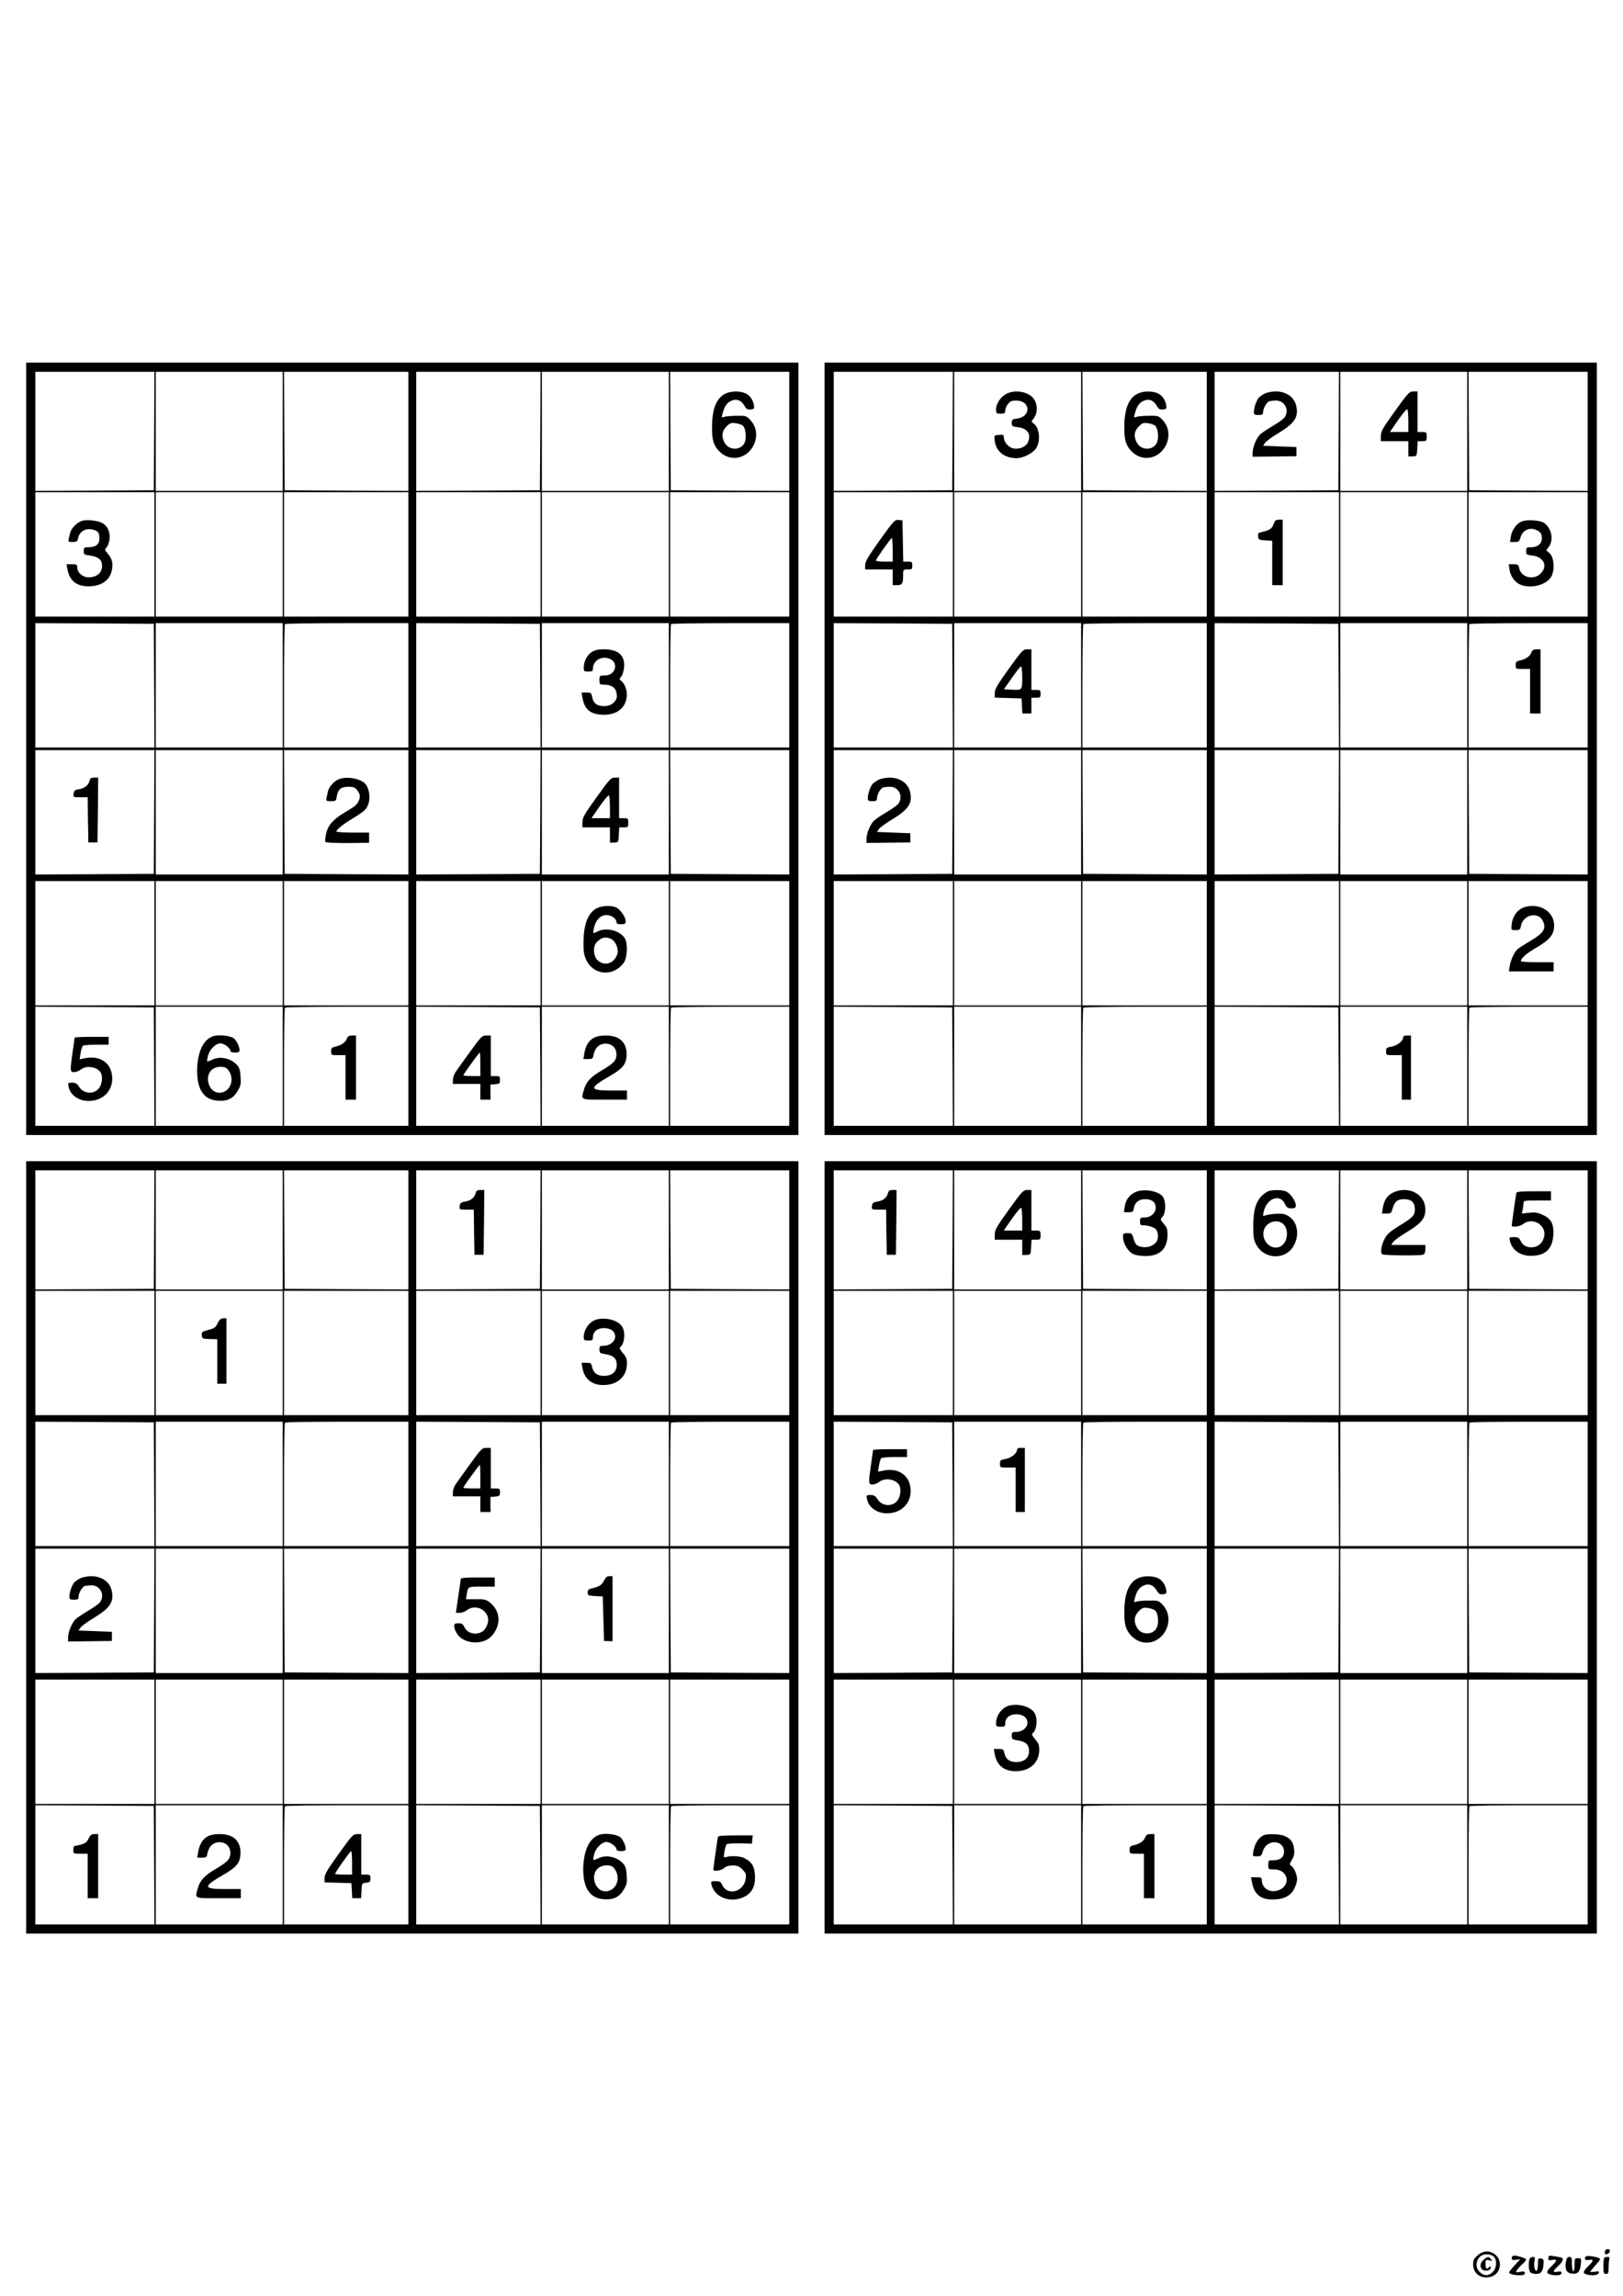 <?xml version="1.0" standalone="no"?>
<!DOCTYPE svg PUBLIC "-//W3C//DTD SVG 20010904//EN"
 "http://www.w3.org/TR/2001/REC-SVG-20010904/DTD/svg10.dtd">
<svg version="1.0" xmlns="http://www.w3.org/2000/svg"
 width="1240pt" height="1754pt" viewBox="0 0 1240 1754"
 preserveAspectRatio="xMidYMid meet">

<g transform="translate(0,1754) scale(0.1,-0.1)"
fill="#000000" stroke="none">
<path d="M200 11820 l0 -2950 2950 0 2950 0 0 2950 0 2950 -2950 0 -2950 0 0
-2950z m978 2428 l-3 -453 -452 -3 -453 -2 0 455 0 455 455 0 455 0 -2 -452z
m982 -3 l0 -455 -485 0 -485 0 0 455 0 455 485 0 485 0 0 -455z m960 0 l0
-455 -472 2 -473 3 -3 453 -2 452 475 0 475 0 0 -455z m1008 3 l-3 -453 -472
-3 -473 -2 0 455 0 455 475 0 475 0 -2 -452z m982 -3 l0 -455 -485 0 -485 0 0
455 0 455 485 0 485 0 0 -455z m920 0 l0 -455 -452 2 -453 3 -3 453 -2 452
455 0 455 0 0 -455z m-4850 -940 l0 -475 -455 0 -455 0 0 475 0 475 455 0 455
0 0 -475z m980 0 l0 -475 -485 0 -485 0 0 475 0 475 485 0 485 0 0 -475z m960
0 l0 -475 -475 0 -475 0 0 475 0 475 475 0 475 0 0 -475z m1010 0 l0 -475
-475 0 -475 0 0 475 0 475 475 0 475 0 0 -475z m980 0 l0 -475 -485 0 -485 0
0 475 0 475 485 0 485 0 0 -475z m920 0 l0 -475 -455 0 -455 0 0 475 0 475
455 0 455 0 0 -475z m-4852 -1002 l2 -473 -455 0 -455 0 0 475 0 475 453 -2
452 -3 3 -472z m982 2 l0 -475 -485 0 -485 0 0 475 0 475 485 0 485 0 0 -475z
m960 0 l0 -475 -475 0 -475 0 0 468 c0 258 3 472 7 475 3 4 217 7 475 7 l468
0 0 -475z m1008 -2 l2 -473 -475 0 -475 0 0 475 0 475 473 -2 472 -3 3 -472z
m982 2 l0 -475 -485 0 -485 0 0 475 0 475 485 0 485 0 0 -475z m920 0 l0 -475
-455 0 -455 0 0 468 c0 258 3 472 7 475 3 4 208 7 455 7 l448 0 0 -475z
m-4852 -967 l-3 -473 -452 -3 -453 -2 0 475 0 475 455 0 455 0 -2 -472z m982
-3 l0 -475 -485 0 -485 0 0 475 0 475 485 0 485 0 0 -475z m960 0 l0 -475
-472 2 -473 3 -3 473 -2 472 475 0 475 0 0 -475z m1008 3 l-3 -473 -472 -3
-473 -2 0 475 0 475 475 0 475 0 -2 -472z m982 -3 l0 -475 -485 0 -485 0 0
475 0 475 485 0 485 0 0 -475z m920 0 l0 -475 -452 2 -453 3 -3 473 -2 472
455 0 455 0 0 -475z m-4850 -1000 l0 -475 -455 0 -455 0 0 475 0 475 455 0
455 0 0 -475z m980 0 l0 -475 -485 0 -485 0 0 475 0 475 485 0 485 0 0 -475z
m960 0 l0 -475 -475 0 -475 0 0 475 0 475 475 0 475 0 0 -475z m1010 0 l0
-475 -475 0 -475 0 0 475 0 475 475 0 475 0 0 -475z m980 0 l0 -475 -485 0
-485 0 0 475 0 475 485 0 485 0 0 -475z m920 0 l0 -475 -455 0 -455 0 0 475 0
475 455 0 455 0 0 -475z m-4852 -942 l2 -453 -455 0 -455 0 0 455 0 455 453
-2 452 -3 3 -452z m982 2 l0 -455 -485 0 -485 0 0 455 0 455 485 0 485 0 0
-455z m960 0 l0 -455 -475 0 -475 0 0 448 c0 247 3 452 7 455 3 4 217 7 475 7
l468 0 0 -455z m1008 -2 l2 -453 -475 0 -475 0 0 455 0 455 473 -2 472 -3 3
-452z m982 2 l0 -455 -485 0 -485 0 0 455 0 455 485 0 485 0 0 -455z m920 0
l0 -455 -455 0 -455 0 0 448 c0 247 3 452 7 455 3 4 208 7 455 7 l448 0 0
-455z"/>
<path d="M5542 14533 c-69 -34 -102 -117 -102 -257 0 -67 5 -102 19 -132 22
-49 72 -90 122 -99 153 -28 259 168 154 284 -33 35 -35 36 -107 35 -40 0 -83
-4 -95 -8 -21 -8 -22 -7 -11 30 14 53 34 80 69 94 38 16 73 2 97 -40 14 -25
23 -30 47 -28 26 3 29 7 26 28 -6 44 -32 81 -66 96 -45 19 -112 17 -153 -3z
m135 -246 c20 -20 28 -91 13 -126 -25 -61 -115 -65 -151 -8 -29 48 -25 93 11
129 27 27 36 30 72 25 22 -3 47 -12 55 -20z"/>
<path d="M620 13559 c-39 -16 -78 -59 -85 -93 -4 -17 -9 -39 -11 -48 -4 -15 1
-18 31 -18 32 0 36 3 42 30 9 45 49 73 96 67 52 -7 67 -23 67 -68 0 -46 -27
-69 -82 -69 -35 0 -38 -2 -38 -29 0 -27 3 -29 50 -35 61 -8 90 -33 90 -78 -1
-55 -40 -88 -105 -88 -43 0 -85 36 -85 75 0 23 -4 25 -41 25 l-41 0 7 -37 c17
-95 77 -138 181 -131 90 6 148 53 160 130 8 49 0 80 -32 118 -25 29 -26 32 -9
50 10 11 20 39 22 63 6 54 -16 101 -58 123 -39 20 -126 27 -159 13z"/>
<path d="M4522 12560 c-36 -22 -62 -72 -62 -120 0 -28 3 -30 35 -30 28 0 35 4
35 20 0 57 51 95 111 83 90 -18 72 -133 -21 -133 -39 0 -40 -1 -40 -35 0 -33
2 -35 35 -35 51 0 84 -19 93 -54 11 -40 6 -59 -24 -87 -16 -15 -37 -22 -68
-23 -53 -1 -83 22 -92 70 -6 31 -9 34 -44 34 l-37 0 8 -45 c17 -89 65 -125
166 -125 71 0 128 29 154 80 32 59 20 142 -26 180 -14 12 -14 14 1 31 9 10 19
41 22 67 9 95 -42 142 -155 142 -41 0 -68 -6 -91 -20z"/>
<path d="M684 11576 c-8 -35 -38 -58 -82 -65 -31 -5 -37 -11 -40 -34 -3 -27
-2 -27 52 -27 l56 0 2 -172 3 -173 35 0 35 0 3 248 2 247 -30 0 c-23 0 -31 -5
-36 -24z"/>
<path d="M2584 11586 c-35 -16 -72 -59 -79 -93 -3 -12 -7 -34 -10 -48 -5 -23
-3 -25 34 -25 36 0 39 2 44 36 9 55 32 74 88 74 39 0 51 -4 68 -26 24 -30 26
-55 9 -87 -14 -27 -25 -36 -109 -86 -87 -53 -124 -96 -138 -161 -6 -28 -8 -56
-5 -61 3 -6 75 -9 170 -9 l164 2 0 39 0 39 -125 0 c-69 0 -125 4 -125 8 0 15
55 59 126 101 39 23 80 51 92 64 41 44 46 123 13 186 -28 51 -148 77 -217 47z"/>
<path d="M4558 11450 c-94 -131 -108 -155 -108 -190 l0 -40 105 0 105 0 0 -59
0 -58 33 1 c32 1 32 2 35 59 l3 57 34 0 c33 0 35 2 35 35 0 33 -2 35 -35 35
l-35 0 0 155 0 155 -32 0 c-31 -1 -40 -11 -140 -150z m102 -76 l0 -84 -70 0
-71 0 62 90 c34 49 66 87 71 84 4 -3 8 -43 8 -90z"/>
<path d="M4561 10603 c-68 -34 -103 -123 -103 -265 0 -69 4 -96 22 -133 56
-116 205 -127 284 -22 28 37 34 142 12 185 -32 62 -143 92 -210 57 -16 -9 -31
-13 -33 -11 -2 2 1 23 7 46 15 57 50 90 95 90 37 0 75 -28 75 -55 0 -10 11
-15 35 -15 30 0 35 3 35 24 0 30 -39 87 -70 103 -35 18 -109 16 -149 -4z m103
-233 c30 -11 56 -57 56 -99 0 -17 -11 -42 -26 -60 -34 -40 -88 -43 -128 -6
-35 33 -38 111 -3 142 36 33 61 39 101 23z"/>
<path d="M570 9613 c0 -5 -7 -53 -15 -108 -21 -146 -20 -155 11 -155 14 0 37
9 51 20 42 33 118 23 150 -19 17 -22 16 -76 -2 -110 -32 -62 -122 -64 -160 -4
-16 26 -27 32 -54 33 -32 0 -33 -1 -27 -32 13 -63 76 -108 153 -108 111 0 188
80 180 186 -8 108 -97 166 -215 139 l-34 -7 8 49 c4 26 12 51 18 55 6 4 53 8
104 8 l92 0 0 30 0 30 -130 0 c-71 0 -130 -3 -130 -7z"/>
<path d="M1647 9629 c-73 -12 -122 -84 -137 -203 -11 -85 0 -172 27 -218 28
-48 66 -71 126 -76 73 -6 120 17 153 75 23 38 26 53 22 108 -3 51 -9 70 -28
91 -49 52 -132 69 -191 38 -17 -8 -33 -13 -36 -11 -2 3 1 23 7 45 12 46 59 92
94 92 28 0 76 -36 76 -56 0 -9 11 -14 35 -14 29 0 35 4 35 20 0 25 -23 72 -43
88 -21 17 -96 29 -140 21z m78 -245 c8 -4 22 -19 30 -35 42 -80 -16 -171 -97
-154 -66 15 -94 120 -43 170 24 25 73 33 110 19z"/>
<path d="M2650 9606 c-11 -30 -43 -51 -87 -61 -28 -6 -33 -11 -33 -36 0 -29 1
-29 55 -29 l55 0 0 -170 0 -170 40 0 40 0 0 245 0 245 -30 0 c-23 0 -33 -6
-40 -24z"/>
<path d="M3593 9508 c-49 -68 -99 -137 -111 -155 -12 -17 -22 -45 -22 -62 l0
-31 105 0 105 0 0 -60 0 -60 39 0 39 0 -1 58 0 57 36 3 c34 3 37 6 37 33 0 27
-3 29 -35 29 l-35 0 0 155 0 155 -34 0 c-33 0 -40 -7 -123 -122z m77 -98 l0
-90 -65 0 c-36 0 -65 3 -65 6 0 8 120 174 126 174 2 0 4 -40 4 -90z"/>
<path d="M4533 9610 c-37 -22 -60 -61 -69 -119 l-7 -41 36 0 c33 0 37 3 42 33
12 61 55 93 111 83 40 -8 64 -39 64 -81 0 -45 -21 -68 -110 -120 -88 -52 -122
-88 -139 -150 -22 -80 -31 -75 159 -75 l170 0 0 35 0 35 -125 0 c-164 0 -166
18 -10 108 100 58 127 89 132 154 5 66 -19 115 -68 140 -48 25 -144 24 -186
-2z"/>
<path d="M6300 11820 l0 -2950 2950 0 2950 0 0 2950 0 2950 -2950 0 -2950 0 0
-2950z m978 2428 l-3 -453 -452 -3 -453 -2 0 455 0 455 455 0 455 0 -2 -452z
m982 -3 l0 -455 -485 0 -485 0 0 455 0 455 485 0 485 0 0 -455z m960 0 l0
-455 -472 2 -473 3 -3 453 -2 452 475 0 475 0 0 -455z m1008 3 l-3 -453 -472
-3 -473 -2 0 455 0 455 475 0 475 0 -2 -452z m982 -3 l0 -455 -485 0 -485 0 0
455 0 455 485 0 485 0 0 -455z m920 0 l0 -455 -452 2 -453 3 -3 453 -2 452
455 0 455 0 0 -455z m-4850 -940 l0 -475 -455 0 -455 0 0 475 0 475 455 0 455
0 0 -475z m980 0 l0 -475 -485 0 -485 0 0 475 0 475 485 0 485 0 0 -475z m960
0 l0 -475 -475 0 -475 0 0 475 0 475 475 0 475 0 0 -475z m1010 0 l0 -475
-475 0 -475 0 0 475 0 475 475 0 475 0 0 -475z m980 0 l0 -475 -485 0 -485 0
0 475 0 475 485 0 485 0 0 -475z m920 0 l0 -475 -455 0 -455 0 0 475 0 475
455 0 455 0 0 -475z m-4852 -1002 l2 -473 -455 0 -455 0 0 475 0 475 453 -2
452 -3 3 -472z m982 2 l0 -475 -485 0 -485 0 0 475 0 475 485 0 485 0 0 -475z
m960 0 l0 -475 -475 0 -475 0 0 468 c0 258 3 472 7 475 3 4 217 7 475 7 l468
0 0 -475z m1008 -2 l2 -473 -475 0 -475 0 0 475 0 475 473 -2 472 -3 3 -472z
m982 2 l0 -475 -485 0 -485 0 0 475 0 475 485 0 485 0 0 -475z m920 0 l0 -475
-455 0 -455 0 0 468 c0 258 3 472 7 475 3 4 208 7 455 7 l448 0 0 -475z
m-4852 -967 l-3 -473 -452 -3 -453 -2 0 475 0 475 455 0 455 0 -2 -472z m982
-3 l0 -475 -485 0 -485 0 0 475 0 475 485 0 485 0 0 -475z m960 0 l0 -475
-472 2 -473 3 -3 473 -2 472 475 0 475 0 0 -475z m1008 3 l-3 -473 -472 -3
-473 -2 0 475 0 475 475 0 475 0 -2 -472z m982 -3 l0 -475 -485 0 -485 0 0
475 0 475 485 0 485 0 0 -475z m920 0 l0 -475 -452 2 -453 3 -3 473 -2 472
455 0 455 0 0 -475z m-4850 -1000 l0 -475 -455 0 -455 0 0 475 0 475 455 0
455 0 0 -475z m980 0 l0 -475 -485 0 -485 0 0 475 0 475 485 0 485 0 0 -475z
m960 0 l0 -475 -475 0 -475 0 0 475 0 475 475 0 475 0 0 -475z m1010 0 l0
-475 -475 0 -475 0 0 475 0 475 475 0 475 0 0 -475z m980 0 l0 -475 -485 0
-485 0 0 475 0 475 485 0 485 0 0 -475z m920 0 l0 -475 -455 0 -455 0 0 475 0
475 455 0 455 0 0 -475z m-4852 -942 l2 -453 -455 0 -455 0 0 455 0 455 453
-2 452 -3 3 -452z m982 2 l0 -455 -485 0 -485 0 0 455 0 455 485 0 485 0 0
-455z m960 0 l0 -455 -475 0 -475 0 0 448 c0 247 3 452 7 455 3 4 217 7 475 7
l468 0 0 -455z m1008 -2 l2 -453 -475 0 -475 0 0 455 0 455 473 -2 472 -3 3
-452z m982 2 l0 -455 -485 0 -485 0 0 455 0 455 485 0 485 0 0 -455z m920 0
l0 -455 -455 0 -455 0 0 448 c0 247 3 452 7 455 3 4 208 7 455 7 l448 0 0
-455z"/>
<path d="M7690 14532 c-44 -22 -80 -75 -80 -118 0 -32 2 -34 35 -34 30 0 35 3
35 24 0 13 9 35 21 50 16 21 29 26 64 26 109 0 115 -123 7 -137 -38 -5 -42 -8
-42 -33 0 -25 4 -28 45 -33 75 -8 105 -53 79 -115 -14 -35 -68 -57 -114 -47
-35 8 -70 48 -70 82 0 22 -4 24 -37 21 -37 -3 -38 -4 -34 -38 8 -87 72 -140
170 -140 45 0 118 36 144 71 40 55 31 161 -16 194 -19 14 -19 14 2 41 31 40
29 113 -5 153 -42 50 -139 66 -204 33z"/>
<path d="M8692 14533 c-69 -34 -102 -117 -102 -257 0 -67 5 -102 19 -132 22
-49 72 -90 122 -99 153 -28 259 168 154 284 -33 35 -35 36 -107 35 -40 0 -83
-4 -95 -8 -21 -8 -22 -7 -11 30 14 53 34 80 69 94 38 16 73 2 97 -40 14 -25
23 -30 47 -28 26 3 29 7 26 28 -6 44 -32 81 -66 96 -45 19 -112 17 -153 -3z
m135 -246 c20 -20 28 -91 13 -126 -25 -61 -115 -65 -151 -8 -29 48 -25 93 11
129 27 27 36 30 72 25 22 -3 47 -12 55 -20z"/>
<path d="M9663 14534 c-17 -9 -38 -23 -46 -32 -18 -21 -37 -77 -37 -108 0 -21
5 -24 35 -24 29 0 35 4 35 20 0 29 26 76 45 84 9 3 34 6 55 6 66 0 103 -73 65
-128 -9 -12 -47 -40 -85 -62 -37 -22 -82 -51 -98 -65 -31 -26 -62 -99 -62
-146 l0 -28 168 2 167 2 0 35 0 35 -128 5 -127 5 15 22 c8 12 53 45 100 73
122 74 154 119 141 198 -12 75 -74 122 -161 122 -27 0 -64 -8 -82 -16z"/>
<path d="M10658 14400 c-94 -131 -108 -155 -108 -190 l0 -40 105 0 105 0 0
-59 0 -58 33 1 c32 1 32 2 35 59 l3 57 34 0 c33 0 35 2 35 35 0 33 -2 35 -35
35 l-35 0 0 155 0 155 -32 0 c-31 -1 -40 -11 -140 -150z m102 -76 l0 -84 -70
0 -71 0 62 90 c34 49 66 87 71 84 4 -3 8 -43 8 -90z"/>
<path d="M6722 13414 c-89 -125 -112 -164 -112 -190 l0 -34 105 0 105 0 0 -60
0 -60 34 0 c39 0 46 11 46 76 0 44 0 44 35 44 32 0 35 2 35 30 0 28 -3 30 -35
30 l-34 0 -3 158 -3 157 -30 3 c-28 3 -37 -6 -143 -154z m98 -74 l0 -90 -66 0
c-36 0 -64 4 -62 9 7 20 114 170 121 171 4 0 7 -40 7 -90z"/>
<path d="M9730 13536 c-11 -34 -31 -47 -93 -61 -24 -5 -28 -10 -25 -33 3 -25
7 -27 56 -30 l52 -3 0 -170 0 -169 40 0 40 0 0 250 0 250 -29 0 c-25 0 -31 -6
-41 -34z"/>
<path d="M11633 13559 c-42 -12 -83 -67 -90 -119 l-6 -40 35 0 c32 0 36 3 46
38 17 55 73 78 125 51 29 -16 37 -28 37 -61 0 -41 -32 -68 -80 -68 -37 0 -40
-2 -40 -29 0 -27 3 -29 49 -35 87 -11 118 -81 62 -137 -54 -54 -150 -30 -164
41 -6 27 -10 30 -43 30 l-37 0 6 -40 c6 -50 41 -99 83 -116 79 -33 195 -4 234
58 31 49 24 152 -11 182 l-25 22 19 27 c40 53 21 144 -37 183 -30 19 -120 27
-163 13z"/>
<path d="M7707 12431 c-88 -123 -107 -156 -107 -185 l0 -35 103 -3 102 -3 3
-57 3 -58 34 0 35 0 0 60 0 60 35 0 c32 0 35 2 35 30 0 28 -3 30 -35 30 l-35
0 0 155 0 155 -33 0 c-30 0 -39 -9 -140 -149z m103 -66 c0 -98 0 -98 -84 -93
l-56 3 62 88 c33 48 65 87 69 87 5 0 9 -38 9 -85z"/>
<path d="M11700 12556 c-11 -30 -43 -51 -87 -61 -28 -6 -33 -11 -33 -36 0 -29
1 -29 55 -29 l55 0 0 -170 0 -170 40 0 40 0 0 245 0 245 -30 0 c-23 0 -33 -6
-40 -24z"/>
<path d="M6713 11584 c-17 -9 -38 -23 -46 -32 -18 -21 -37 -77 -37 -108 0 -21
5 -24 35 -24 29 0 35 4 35 20 0 29 26 76 45 84 9 3 34 6 55 6 66 0 103 -73 65
-128 -9 -12 -47 -40 -85 -62 -37 -22 -82 -51 -98 -65 -31 -26 -62 -99 -62
-146 l0 -28 168 2 167 2 0 35 0 35 -128 5 -127 5 15 22 c8 12 53 45 100 73
122 74 154 119 141 198 -12 75 -74 122 -161 122 -27 0 -64 -8 -82 -16z"/>
<path d="M11655 10613 c-58 -15 -100 -70 -106 -138 -4 -40 -4 -40 31 -40 31 0
35 3 41 35 18 85 134 109 168 33 26 -57 4 -92 -101 -153 -40 -24 -81 -50 -92
-59 -26 -23 -52 -79 -61 -128 l-7 -43 171 0 171 0 0 35 0 35 -125 0 c-69 0
-125 3 -125 8 0 22 40 57 109 98 94 54 130 90 141 138 27 120 -84 212 -215
179z"/>
<path d="M10720 9615 c0 -27 -45 -62 -88 -70 -38 -6 -42 -10 -42 -36 0 -29 0
-29 60 -29 l60 0 0 -170 0 -170 35 0 35 0 0 245 0 245 -30 0 c-20 0 -30 -5
-30 -15z"/>
<path d="M200 5720 l0 -2950 2950 0 2950 0 0 2950 0 2950 -2950 0 -2950 0 0
-2950z m978 2428 l-3 -453 -452 -3 -453 -2 0 455 0 455 455 0 455 0 -2 -452z
m982 -3 l0 -455 -485 0 -485 0 0 455 0 455 485 0 485 0 0 -455z m960 0 l0
-455 -472 2 -473 3 -3 453 -2 452 475 0 475 0 0 -455z m1008 3 l-3 -453 -472
-3 -473 -2 0 455 0 455 475 0 475 0 -2 -452z m982 -3 l0 -455 -485 0 -485 0 0
455 0 455 485 0 485 0 0 -455z m920 0 l0 -455 -452 2 -453 3 -3 453 -2 452
455 0 455 0 0 -455z m-4850 -940 l0 -475 -455 0 -455 0 0 475 0 475 455 0 455
0 0 -475z m980 0 l0 -475 -485 0 -485 0 0 475 0 475 485 0 485 0 0 -475z m960
0 l0 -475 -475 0 -475 0 0 475 0 475 475 0 475 0 0 -475z m1010 0 l0 -475
-475 0 -475 0 0 475 0 475 475 0 475 0 0 -475z m980 0 l0 -475 -485 0 -485 0
0 475 0 475 485 0 485 0 0 -475z m920 0 l0 -475 -455 0 -455 0 0 475 0 475
455 0 455 0 0 -475z m-4852 -1002 l2 -473 -455 0 -455 0 0 475 0 475 453 -2
452 -3 3 -472z m982 2 l0 -475 -485 0 -485 0 0 475 0 475 485 0 485 0 0 -475z
m960 0 l0 -475 -475 0 -475 0 0 468 c0 258 3 472 7 475 3 4 217 7 475 7 l468
0 0 -475z m1008 -2 l2 -473 -475 0 -475 0 0 475 0 475 473 -2 472 -3 3 -472z
m982 2 l0 -475 -485 0 -485 0 0 475 0 475 485 0 485 0 0 -475z m920 0 l0 -475
-455 0 -455 0 0 468 c0 258 3 472 7 475 3 4 208 7 455 7 l448 0 0 -475z
m-4852 -967 l-3 -473 -452 -3 -453 -2 0 475 0 475 455 0 455 0 -2 -472z m982
-3 l0 -475 -485 0 -485 0 0 475 0 475 485 0 485 0 0 -475z m960 0 l0 -475
-472 2 -473 3 -3 473 -2 472 475 0 475 0 0 -475z m1008 3 l-3 -473 -472 -3
-473 -2 0 475 0 475 475 0 475 0 -2 -472z m982 -3 l0 -475 -485 0 -485 0 0
475 0 475 485 0 485 0 0 -475z m920 0 l0 -475 -452 2 -453 3 -3 473 -2 472
455 0 455 0 0 -475z m-4850 -1000 l0 -475 -455 0 -455 0 0 475 0 475 455 0
455 0 0 -475z m980 0 l0 -475 -485 0 -485 0 0 475 0 475 485 0 485 0 0 -475z
m960 0 l0 -475 -475 0 -475 0 0 475 0 475 475 0 475 0 0 -475z m1010 0 l0
-475 -475 0 -475 0 0 475 0 475 475 0 475 0 0 -475z m980 0 l0 -475 -485 0
-485 0 0 475 0 475 485 0 485 0 0 -475z m920 0 l0 -475 -455 0 -455 0 0 475 0
475 455 0 455 0 0 -475z m-4852 -942 l2 -453 -455 0 -455 0 0 455 0 455 453
-2 452 -3 3 -452z m982 2 l0 -455 -485 0 -485 0 0 455 0 455 485 0 485 0 0
-455z m960 0 l0 -455 -475 0 -475 0 0 448 c0 247 3 452 7 455 3 4 217 7 475 7
l468 0 0 -455z m1008 -2 l2 -453 -475 0 -475 0 0 455 0 455 473 -2 472 -3 3
-452z m982 2 l0 -455 -485 0 -485 0 0 455 0 455 485 0 485 0 0 -455z m920 0
l0 -455 -455 0 -455 0 0 448 c0 247 3 452 7 455 3 4 208 7 455 7 l448 0 0
-455z"/>
<path d="M3634 8426 c-8 -35 -38 -58 -82 -65 -31 -5 -37 -11 -40 -34 -3 -27
-2 -27 52 -27 l56 0 2 -172 3 -173 35 0 35 0 3 248 2 247 -30 0 c-23 0 -31 -5
-36 -24z"/>
<path d="M1663 7433 c-15 -33 -25 -40 -71 -52 -48 -13 -53 -17 -50 -40 3 -28
4 -28 73 -30 l45 -1 0 -170 0 -170 35 0 35 0 0 250 0 250 -24 0 c-18 0 -29
-10 -43 -37z"/>
<path d="M4556 7460 c-54 -16 -96 -75 -96 -135 0 -22 4 -25 35 -25 30 0 35 3
35 24 0 43 33 71 83 71 54 0 87 -25 87 -66 0 -36 -41 -69 -86 -69 -31 0 -34
-3 -34 -29 0 -26 4 -29 45 -35 62 -10 87 -33 87 -81 0 -54 -36 -85 -98 -85
-51 0 -81 23 -91 70 -5 27 -9 30 -43 30 l-37 0 7 -40 c15 -84 72 -130 159
-130 109 0 181 65 181 164 0 37 -6 52 -32 81 -19 22 -27 39 -21 43 32 21 44
105 20 152 -26 52 -126 82 -201 60z"/>
<path d="M3593 6358 c-49 -68 -99 -137 -111 -155 -12 -17 -22 -45 -22 -62 l0
-31 105 0 105 0 0 -60 0 -60 39 0 39 0 -1 58 0 57 36 3 c34 3 37 6 37 33 0 27
-3 29 -35 29 l-35 0 0 155 0 155 -34 0 c-33 0 -40 -7 -123 -122z m77 -98 l0
-90 -65 0 c-36 0 -65 3 -65 6 0 8 120 174 126 174 2 0 4 -40 4 -90z"/>
<path d="M613 5484 c-17 -9 -38 -23 -46 -32 -18 -21 -37 -77 -37 -108 0 -21 5
-24 35 -24 29 0 35 4 35 20 0 29 26 76 45 84 9 3 34 6 55 6 66 0 103 -73 65
-128 -9 -12 -47 -40 -85 -62 -37 -22 -82 -51 -98 -65 -31 -26 -62 -99 -62
-146 l0 -28 168 2 167 2 0 35 0 35 -128 5 -127 5 15 22 c8 12 53 45 100 73
122 74 154 119 141 198 -12 75 -74 122 -161 122 -27 0 -64 -8 -82 -16z"/>
<path d="M3520 5478 c0 -7 -9 -68 -19 -135 l-18 -123 30 0 c16 0 40 9 54 20
39 31 98 27 134 -9 35 -35 38 -81 9 -128 -35 -59 -135 -54 -162 8 -10 23 -19
29 -45 29 -28 0 -33 -4 -33 -22 0 -13 9 -37 20 -55 50 -83 202 -94 268 -18 75
85 66 194 -22 259 -22 17 -42 21 -102 20 l-74 0 6 35 c10 63 6 61 114 61 l100
0 0 35 0 35 -130 0 c-97 0 -130 -3 -130 -12z"/>
<path d="M4615 5466 c-16 -33 -39 -48 -97 -60 -21 -5 -28 -12 -28 -31 0 -22 4
-24 58 -27 l57 -3 5 -170 5 -170 33 -1 32 -1 0 248 0 249 -25 0 c-18 0 -28 -9
-40 -34z"/>
<path d="M677 3496 c-12 -26 -26 -37 -54 -45 -21 -6 -44 -11 -50 -11 -8 0 -13
-13 -13 -30 0 -30 1 -30 55 -30 l55 0 0 -170 0 -170 40 0 40 0 0 245 0 245
-28 0 c-22 0 -32 -7 -45 -34z"/>
<path d="M1583 3510 c-37 -22 -60 -61 -69 -119 l-7 -41 36 0 c33 0 37 3 42 33
12 61 55 93 111 83 40 -8 64 -39 64 -81 0 -45 -21 -68 -110 -120 -88 -52 -122
-88 -139 -150 -22 -80 -31 -75 159 -75 l170 0 0 35 0 35 -125 0 c-164 0 -166
18 -10 108 100 58 127 89 132 154 5 66 -19 115 -68 140 -48 25 -144 24 -186
-2z"/>
<path d="M2588 3379 c-87 -121 -108 -156 -108 -184 l0 -34 103 -3 102 -3 3
-57 3 -58 34 0 34 0 3 58 c3 56 3 57 36 60 28 3 32 7 32 33 0 27 -3 29 -35 29
l-35 0 0 155 0 155 -32 0 c-31 -1 -40 -11 -140 -151z m102 -69 l0 -90 -65 0
c-36 0 -65 3 -65 6 0 10 115 173 123 174 4 0 7 -40 7 -90z"/>
<path d="M4597 3529 c-73 -12 -122 -84 -137 -203 -11 -85 0 -172 27 -218 28
-48 66 -71 126 -76 73 -6 120 17 153 75 23 38 26 53 22 108 -3 51 -9 70 -28
91 -49 52 -132 69 -191 38 -17 -8 -33 -13 -36 -11 -2 3 1 23 7 45 12 46 59 92
94 92 28 0 76 -36 76 -56 0 -9 11 -14 35 -14 29 0 35 4 35 20 0 25 -23 72 -43
88 -21 17 -96 29 -140 21z m78 -245 c8 -4 22 -19 30 -35 42 -80 -16 -171 -97
-154 -66 15 -94 120 -43 170 24 25 73 33 110 19z"/>
<path d="M5485 3508 c-3 -13 -35 -236 -35 -250 0 -16 62 -7 82 12 15 14 36 20
66 20 35 0 49 -6 74 -30 27 -28 30 -36 25 -73 -14 -100 -141 -132 -179 -45
-11 24 -19 28 -51 28 -36 0 -37 -1 -31 -27 24 -98 146 -143 249 -93 61 30 88
83 83 166 -4 69 -24 101 -82 131 -30 15 -100 19 -137 8 -21 -7 -21 -5 -14 41
4 27 12 52 18 57 7 4 53 7 102 6 l90 -2 3 32 3 31 -131 0 c-96 0 -132 -3 -135
-12z"/>
<path d="M6300 5720 l0 -2950 2950 0 2950 0 0 2950 0 2950 -2950 0 -2950 0 0
-2950z m978 2428 l-3 -453 -452 -3 -453 -2 0 455 0 455 455 0 455 0 -2 -452z
m982 -3 l0 -455 -485 0 -485 0 0 455 0 455 485 0 485 0 0 -455z m960 0 l0
-455 -472 2 -473 3 -3 453 -2 452 475 0 475 0 0 -455z m1008 3 l-3 -453 -472
-3 -473 -2 0 455 0 455 475 0 475 0 -2 -452z m982 -3 l0 -455 -485 0 -485 0 0
455 0 455 485 0 485 0 0 -455z m920 0 l0 -455 -452 2 -453 3 -3 453 -2 452
455 0 455 0 0 -455z m-4850 -940 l0 -475 -455 0 -455 0 0 475 0 475 455 0 455
0 0 -475z m980 0 l0 -475 -485 0 -485 0 0 475 0 475 485 0 485 0 0 -475z m960
0 l0 -475 -475 0 -475 0 0 475 0 475 475 0 475 0 0 -475z m1010 0 l0 -475
-475 0 -475 0 0 475 0 475 475 0 475 0 0 -475z m980 0 l0 -475 -485 0 -485 0
0 475 0 475 485 0 485 0 0 -475z m920 0 l0 -475 -455 0 -455 0 0 475 0 475
455 0 455 0 0 -475z m-4852 -1002 l2 -473 -455 0 -455 0 0 475 0 475 453 -2
452 -3 3 -472z m982 2 l0 -475 -485 0 -485 0 0 475 0 475 485 0 485 0 0 -475z
m960 0 l0 -475 -475 0 -475 0 0 468 c0 258 3 472 7 475 3 4 217 7 475 7 l468
0 0 -475z m1008 -2 l2 -473 -475 0 -475 0 0 475 0 475 473 -2 472 -3 3 -472z
m982 2 l0 -475 -485 0 -485 0 0 475 0 475 485 0 485 0 0 -475z m920 0 l0 -475
-455 0 -455 0 0 468 c0 258 3 472 7 475 3 4 208 7 455 7 l448 0 0 -475z
m-4852 -967 l-3 -473 -452 -3 -453 -2 0 475 0 475 455 0 455 0 -2 -472z m982
-3 l0 -475 -485 0 -485 0 0 475 0 475 485 0 485 0 0 -475z m960 0 l0 -475
-472 2 -473 3 -3 473 -2 472 475 0 475 0 0 -475z m1008 3 l-3 -473 -472 -3
-473 -2 0 475 0 475 475 0 475 0 -2 -472z m982 -3 l0 -475 -485 0 -485 0 0
475 0 475 485 0 485 0 0 -475z m920 0 l0 -475 -452 2 -453 3 -3 473 -2 472
455 0 455 0 0 -475z m-4850 -1000 l0 -475 -455 0 -455 0 0 475 0 475 455 0
455 0 0 -475z m980 0 l0 -475 -485 0 -485 0 0 475 0 475 485 0 485 0 0 -475z
m960 0 l0 -475 -475 0 -475 0 0 475 0 475 475 0 475 0 0 -475z m1010 0 l0
-475 -475 0 -475 0 0 475 0 475 475 0 475 0 0 -475z m980 0 l0 -475 -485 0
-485 0 0 475 0 475 485 0 485 0 0 -475z m920 0 l0 -475 -455 0 -455 0 0 475 0
475 455 0 455 0 0 -475z m-4852 -942 l2 -453 -455 0 -455 0 0 455 0 455 453
-2 452 -3 3 -452z m982 2 l0 -455 -485 0 -485 0 0 455 0 455 485 0 485 0 0
-455z m960 0 l0 -455 -475 0 -475 0 0 448 c0 247 3 452 7 455 3 4 217 7 475 7
l468 0 0 -455z m1008 -2 l2 -453 -475 0 -475 0 0 455 0 455 473 -2 472 -3 3
-452z m982 2 l0 -455 -485 0 -485 0 0 455 0 455 485 0 485 0 0 -455z m920 0
l0 -455 -455 0 -455 0 0 448 c0 247 3 452 7 455 3 4 208 7 455 7 l448 0 0
-455z"/>
<path d="M6784 8426 c-8 -35 -38 -58 -82 -65 -31 -5 -37 -11 -40 -34 -3 -27
-2 -27 52 -27 l56 0 2 -172 3 -173 35 0 35 0 3 248 2 247 -30 0 c-23 0 -31 -5
-36 -24z"/>
<path d="M7708 8300 c-94 -131 -108 -155 -108 -190 l0 -40 105 0 105 0 0 -59
0 -58 33 1 c32 1 32 2 35 59 l3 57 34 0 c33 0 35 2 35 35 0 33 -2 35 -35 35
l-35 0 0 155 0 155 -32 0 c-31 -1 -40 -11 -140 -150z m102 -76 l0 -84 -70 0
-71 0 62 90 c34 49 66 87 71 84 4 -3 8 -43 8 -90z"/>
<path d="M8671 8432 c-45 -23 -71 -59 -78 -110 l-6 -42 36 0 c32 0 35 3 41 35
8 42 39 65 86 65 51 0 80 -24 80 -65 0 -42 -38 -75 -86 -75 -31 0 -34 -3 -34
-30 0 -27 3 -30 30 -30 17 0 46 -6 65 -14 27 -11 35 -22 40 -49 8 -43 -6 -72
-47 -93 -33 -17 -89 -14 -114 7 -8 6 -19 29 -24 50 -10 36 -14 39 -45 39 -32
0 -35 -2 -35 -30 0 -45 36 -107 73 -127 21 -11 55 -17 97 -18 112 0 170 56
170 164 0 41 -5 56 -29 83 -27 32 -28 33 -10 52 25 26 29 108 7 149 -26 49
-153 72 -217 39z"/>
<path d="M9685 8438 c-79 -43 -110 -117 -110 -263 0 -84 4 -107 22 -141 63
-119 230 -121 290 -5 43 82 25 180 -41 220 -30 19 -47 22 -99 19 -34 -2 -71
-8 -81 -13 -17 -8 -19 -5 -12 25 21 105 124 146 163 64 14 -29 22 -34 50 -34
28 0 33 4 33 24 0 30 -39 87 -70 103 -31 16 -118 16 -145 1z m113 -243 c43
-31 47 -116 6 -160 -60 -65 -167 5 -150 99 12 65 91 98 144 61z"/>
<path d="M10645 8431 c-45 -21 -70 -57 -80 -118 l-7 -43 36 0 c32 0 36 3 45
36 15 55 37 74 88 74 56 0 83 -25 83 -78 0 -47 -17 -64 -125 -129 -58 -35 -86
-59 -102 -88 -29 -52 -40 -115 -22 -126 16 -10 289 -12 313 -3 10 4 16 18 16
40 l0 34 -130 0 -130 0 14 23 c9 12 56 47 107 77 108 65 139 103 139 171 0
117 -127 184 -245 130z"/>
<path d="M11585 8428 c-3 -13 -35 -236 -35 -250 0 -16 63 -7 87 12 39 31 98
27 134 -9 33 -33 38 -75 14 -120 -32 -64 -136 -66 -165 -4 -13 28 -20 33 -53
33 -36 0 -37 -1 -31 -27 16 -73 80 -118 165 -116 108 2 161 54 167 163 4 83
-18 122 -85 152 -37 16 -58 19 -101 14 l-55 -6 7 31 c3 17 6 40 6 50 0 17 9
19 105 19 l105 0 0 35 0 35 -130 0 c-96 0 -132 -3 -135 -12z"/>
<path d="M6670 6463 c0 -5 -7 -53 -15 -108 -21 -146 -20 -155 11 -155 14 0 37
9 51 20 42 33 118 23 150 -19 17 -22 16 -76 -2 -110 -32 -62 -122 -64 -160 -4
-16 26 -27 32 -54 33 -32 0 -33 -1 -27 -32 13 -63 76 -108 153 -108 111 0 188
80 180 186 -8 108 -97 166 -215 139 l-34 -7 8 49 c4 26 12 51 18 55 6 4 53 8
104 8 l92 0 0 30 0 30 -130 0 c-71 0 -130 -3 -130 -7z"/>
<path d="M7770 6465 c0 -27 -45 -62 -88 -70 -38 -6 -42 -10 -42 -36 0 -29 0
-29 60 -29 l60 0 0 -170 0 -170 35 0 35 0 0 245 0 245 -30 0 c-20 0 -30 -5
-30 -15z"/>
<path d="M8692 5483 c-69 -34 -102 -117 -102 -257 0 -67 5 -102 19 -132 22
-49 72 -90 122 -99 153 -28 259 168 154 284 -33 35 -35 36 -107 35 -40 0 -83
-4 -95 -8 -21 -8 -22 -7 -11 30 14 53 34 80 69 94 38 16 73 2 97 -40 14 -25
23 -30 47 -28 26 3 29 7 26 28 -6 44 -32 81 -66 96 -45 19 -112 17 -153 -3z
m135 -246 c20 -20 28 -91 13 -126 -25 -61 -115 -65 -151 -8 -29 48 -25 93 11
129 27 27 36 30 72 25 22 -3 47 -12 55 -20z"/>
<path d="M7706 4510 c-54 -16 -96 -75 -96 -135 0 -22 4 -25 35 -25 30 0 35 3
35 24 0 43 33 71 83 71 54 0 87 -25 87 -66 0 -36 -41 -69 -86 -69 -31 0 -34
-3 -34 -29 0 -26 4 -29 45 -35 62 -10 87 -33 87 -81 0 -54 -36 -85 -98 -85
-51 0 -81 23 -91 70 -5 27 -9 30 -43 30 l-37 0 7 -40 c15 -84 72 -130 159
-130 109 0 181 65 181 164 0 37 -6 52 -32 81 -19 22 -27 39 -21 43 32 21 44
105 20 152 -26 52 -126 82 -201 60z"/>
<path d="M8750 3506 c-11 -30 -43 -51 -87 -61 -28 -6 -33 -11 -33 -36 0 -29 1
-29 55 -29 l55 0 0 -170 0 -170 40 0 40 0 0 245 0 245 -30 0 c-23 0 -33 -6
-40 -24z"/>
<path d="M9660 3523 c-41 -15 -73 -62 -84 -125 -7 -38 -7 -38 27 -38 31 0 35
4 46 40 28 93 161 89 161 -5 0 -42 -29 -65 -82 -65 -37 0 -38 -1 -38 -35 0
-35 0 -35 45 -35 109 0 132 -126 30 -160 -65 -22 -125 17 -125 80 0 17 -7 20
-41 20 l-41 0 7 -37 c17 -93 65 -133 159 -133 83 0 138 28 165 84 12 23 21 55
21 69 0 37 -24 93 -45 104 -15 9 -14 13 6 47 16 28 20 47 16 82 -5 51 -27 81
-74 100 -32 14 -124 18 -153 7z"/>
<path d="M12263 345 c-3 -9 -3 -18 0 -22 10 -10 37 6 37 22 0 20 -29 20 -37 0z"/>
<path d="M11288 311 c-27 -24 -33 -36 -33 -69 0 -73 66 -116 140 -92 67 22 87
110 36 161 -41 40 -98 41 -143 0z m124 -8 c27 -25 24 -88 -7 -118 -31 -32 -69
-32 -100 0 -50 49 -17 135 52 135 20 0 45 -7 55 -17z"/>
<path d="M11334 277 c-44 -38 -19 -94 35 -80 12 3 21 12 21 21 0 12 -3 13 -12
4 -20 -20 -28 -14 -28 23 0 34 1 35 28 29 24 -7 26 -6 13 9 -18 22 -25 21 -57
-6z"/>
<path d="M11550 292 c0 -15 6 -18 33 -14 l32 5 -42 -46 c-24 -26 -43 -51 -43
-56 0 -11 36 -21 83 -21 27 0 37 4 37 16 0 13 -7 15 -36 10 -32 -7 -34 -5 -26
11 6 10 24 30 41 46 17 15 31 31 31 37 0 9 -62 30 -92 30 -11 0 -18 -8 -18
-18z"/>
<path d="M11830 291 c0 -17 4 -20 30 -14 39 7 38 -5 -5 -47 -41 -39 -44 -55
-12 -64 44 -12 87 -7 87 10 0 13 -7 15 -30 11 -39 -8 -38 4 5 44 34 32 43 53
28 62 -5 3 -29 8 -55 12 -44 7 -48 6 -48 -14z"/>
<path d="M12117 304 c-18 -19 -6 -33 23 -27 39 7 38 -5 -5 -47 -19 -19 -35
-39 -35 -46 0 -26 104 -34 114 -8 5 14 1 16 -29 11 -19 -3 -35 -3 -35 0 0 3
19 26 41 51 32 34 39 46 28 52 -22 12 -94 22 -102 14z"/>
<path d="M11686 284 c-10 -27 -7 -89 6 -102 7 -7 27 -12 45 -12 38 0 52 20 56
77 2 33 -1 38 -20 41 -21 3 -23 -1 -23 -42 0 -25 -4 -48 -10 -51 -13 -8 -24
39 -16 75 4 25 2 30 -13 30 -10 0 -22 -7 -25 -16z"/>
<path d="M11964 263 c-11 -57 5 -87 47 -91 44 -4 60 13 67 73 4 43 4 45 -22
45 -25 0 -26 -3 -26 -50 0 -27 -4 -50 -10 -50 -5 0 -10 25 -10 55 0 48 -3 55
-20 55 -14 0 -21 -9 -26 -37z"/>
<path d="M12257 293 c-4 -3 -7 -33 -7 -65 0 -51 2 -58 20 -58 17 0 20 7 20 49
0 27 3 56 6 65 4 11 0 16 -13 16 -11 0 -23 -3 -26 -7z"/>
</g>
</svg>
